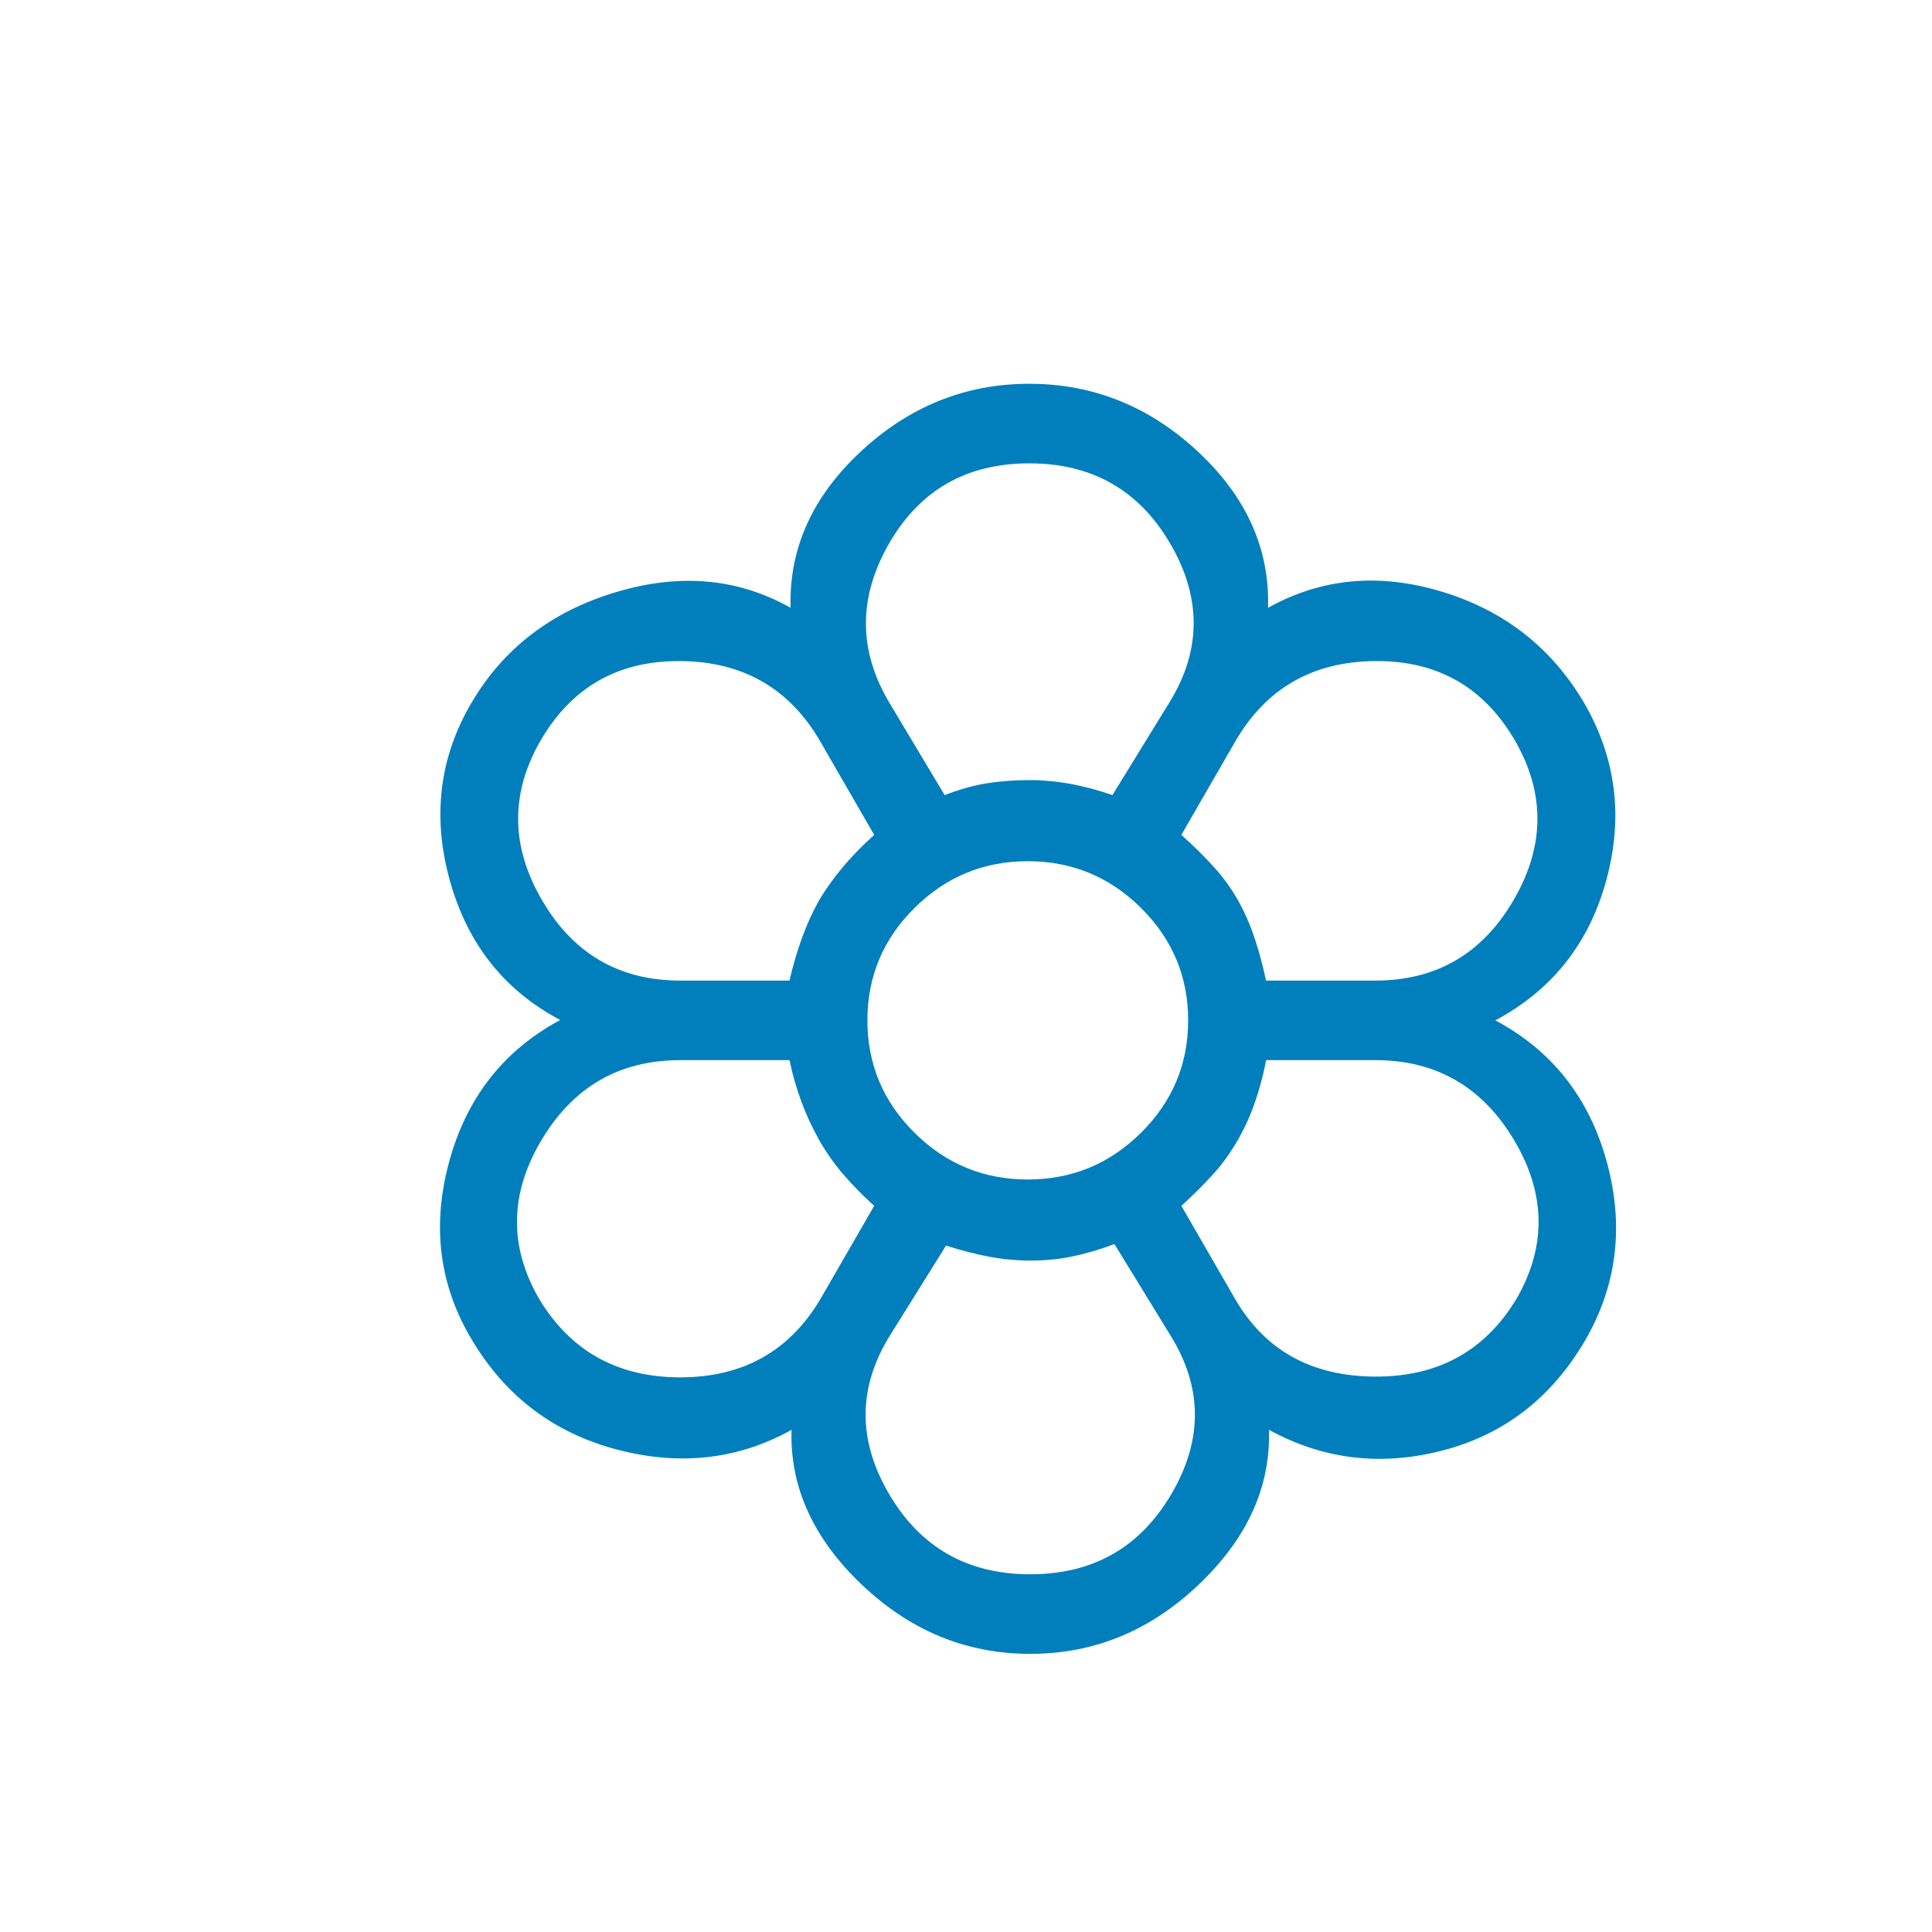 <svg width="59" height="59" viewBox="0 0 59 59" fill="none" xmlns="http://www.w3.org/2000/svg">
<g filter="url(#filter0_d_1013_681)">
<mask id="mask0_1013_681" style="mask-type:alpha" maskUnits="userSpaceOnUse" x="0" y="0" width="59" height="59">
<rect width="58.773" height="58.32" fill="#D9D9D9"/>
</mask>
<g mask="url(#mask0_1013_681)">
<path d="M29.462 48.506C27.512 48.506 25.796 47.801 24.314 46.389C22.832 44.978 22.118 43.403 22.172 41.665C20.542 42.572 18.767 42.772 16.845 42.268C14.924 41.763 13.45 40.652 12.423 38.936C11.418 37.272 11.181 35.458 11.712 33.494C12.243 31.53 13.374 30.081 15.107 29.149C13.393 28.24 12.269 26.816 11.733 24.875C11.198 22.934 11.418 21.131 12.395 19.468C13.371 17.804 14.838 16.677 16.796 16.087C18.753 15.497 20.536 15.655 22.143 16.561C22.09 14.761 22.804 13.17 24.286 11.79C25.768 10.41 27.484 9.72 29.433 9.72C31.383 9.72 33.099 10.41 34.581 11.79C36.063 13.17 36.777 14.761 36.724 16.561C38.35 15.655 40.117 15.49 42.024 16.066C43.931 16.642 45.383 17.776 46.378 19.468C47.354 21.15 47.579 22.955 47.053 24.882C46.528 26.808 45.398 28.235 43.665 29.16C45.398 30.085 46.532 31.525 47.068 33.48C47.603 35.435 47.382 37.254 46.406 38.936C45.379 40.69 43.928 41.81 42.052 42.296C40.176 42.782 38.41 42.572 36.752 41.665C36.805 43.403 36.091 44.978 34.609 46.389C33.127 47.801 31.411 48.506 29.462 48.506ZM29.462 46.076C31.38 46.076 32.819 45.256 33.778 43.616C34.737 41.976 34.727 40.366 33.747 38.786L32.033 35.992C31.584 36.16 31.155 36.286 30.747 36.37C30.339 36.455 29.911 36.496 29.462 36.496C29.054 36.496 28.643 36.458 28.23 36.382C27.817 36.306 27.371 36.191 26.89 36.039L25.176 38.786C24.197 40.366 24.186 41.976 25.146 43.616C26.105 45.256 27.543 46.076 29.462 46.076ZM14.463 37.665C15.426 39.263 16.863 40.062 18.774 40.062C20.684 40.062 22.112 39.263 23.057 37.665L24.696 34.824C24.338 34.5 24.016 34.17 23.73 33.836C23.445 33.501 23.2 33.148 22.996 32.777C22.792 32.412 22.616 32.03 22.468 31.63C22.321 31.229 22.201 30.811 22.11 30.375H18.771C16.916 30.375 15.503 31.19 14.533 32.821C13.563 34.452 13.54 36.067 14.463 37.665ZM35.716 37.665C36.623 39.232 38.041 40.023 39.971 40.039C41.9 40.054 43.346 39.263 44.31 37.665C45.233 36.067 45.21 34.452 44.24 32.821C43.27 31.19 41.857 30.375 40.001 30.375H36.666C36.582 30.811 36.472 31.229 36.335 31.63C36.199 32.03 36.028 32.405 35.824 32.755C35.62 33.143 35.367 33.504 35.066 33.838C34.764 34.171 34.435 34.5 34.077 34.824L35.716 37.665ZM22.11 27.945C22.209 27.51 22.333 27.085 22.481 26.67C22.63 26.255 22.809 25.865 23.02 25.501C23.231 25.136 23.474 24.792 23.748 24.468C24.022 24.144 24.338 23.82 24.696 23.496L23.057 20.655C22.118 19.026 20.692 18.203 18.779 18.188C16.865 18.172 15.434 18.994 14.486 20.655C13.579 22.253 13.602 23.868 14.557 25.498C15.511 27.129 16.916 27.945 18.771 27.945H22.11ZM40.001 27.945C41.857 27.945 43.262 27.129 44.216 25.498C45.171 23.868 45.194 22.253 44.287 20.655C43.339 18.994 41.908 18.172 39.994 18.188C38.081 18.203 36.654 19.026 35.716 20.655L34.077 23.496C34.439 23.82 34.768 24.144 35.062 24.468C35.357 24.792 35.606 25.136 35.81 25.501C36.014 25.865 36.184 26.255 36.321 26.67C36.458 27.085 36.571 27.51 36.662 27.945H40.001ZM26.848 22.281C27.328 22.097 27.771 21.975 28.177 21.914C28.582 21.854 28.998 21.823 29.422 21.823C29.847 21.823 30.269 21.861 30.687 21.938C31.105 22.014 31.534 22.128 31.972 22.281L33.719 19.44C34.689 17.86 34.697 16.251 33.742 14.61C32.788 12.97 31.352 12.15 29.433 12.15C27.515 12.15 26.087 12.968 25.148 14.603C24.209 16.239 24.209 17.851 25.148 19.44L26.848 22.281ZM22.996 32.777C22.792 32.412 22.616 32.03 22.468 31.63C22.616 32.03 22.792 32.405 22.996 32.755C23.2 33.143 23.445 33.503 23.73 33.836C23.445 33.501 23.2 33.148 22.996 32.777ZM22.481 26.67C22.63 26.255 22.809 25.865 23.02 25.501C23.231 25.136 23.474 24.792 23.748 24.468C24.022 24.144 24.338 23.82 24.696 23.496C24.35 23.82 24.037 24.144 23.756 24.468C23.475 24.792 23.226 25.136 23.01 25.501C22.806 25.865 22.63 26.255 22.481 26.67ZM29.462 36.496C29.054 36.496 28.643 36.458 28.23 36.382C27.817 36.306 27.371 36.191 26.89 36.039C27.371 36.191 27.821 36.306 28.242 36.382C28.663 36.458 29.073 36.496 29.474 36.496C29.915 36.496 30.339 36.455 30.747 36.37C30.339 36.455 29.911 36.496 29.462 36.496ZM34.077 34.824C34.435 34.5 34.762 34.17 35.06 33.836C35.357 33.501 35.612 33.148 35.824 32.777C36.028 32.412 36.199 32.03 36.335 31.63C36.199 32.03 36.028 32.405 35.824 32.755C35.62 33.143 35.367 33.504 35.066 33.838C34.764 34.171 34.435 34.5 34.077 34.824ZM29.386 34.02C30.733 34.02 31.886 33.544 32.845 32.592C33.804 31.64 34.284 30.496 34.284 29.16C34.284 27.823 33.804 26.679 32.845 25.727C31.886 24.776 30.733 24.3 29.386 24.3C28.04 24.3 26.887 24.776 25.927 25.727C24.968 26.679 24.489 27.823 24.489 29.16C24.489 30.496 24.968 31.64 25.927 32.592C26.887 33.544 28.04 34.02 29.386 34.02Z" fill="#007FBC"/>
</g>
</g>
<defs>
<filter id="filter0_d_1013_681" x="11.437" y="9.72" width="37.915" height="40.786" filterUnits="userSpaceOnUse" color-interpolation-filters="sRGB">
<feFlood flood-opacity="0" result="BackgroundImageFix"/>
<feColorMatrix in="SourceAlpha" type="matrix" values="0 0 0 0 0 0 0 0 0 0 0 0 0 0 0 0 0 0 127 0" result="hardAlpha"/>
<feOffset dx="2" dy="2"/>
<feComposite in2="hardAlpha" operator="out"/>
<feColorMatrix type="matrix" values="0 0 0 0 0.78 0 0 0 0 0.902 0 0 0 0 0.961 0 0 0 1 0"/>
<feBlend mode="normal" in2="BackgroundImageFix" result="effect1_dropShadow_1013_681"/>
<feBlend mode="normal" in="SourceGraphic" in2="effect1_dropShadow_1013_681" result="shape"/>
</filter>
</defs>
</svg>
